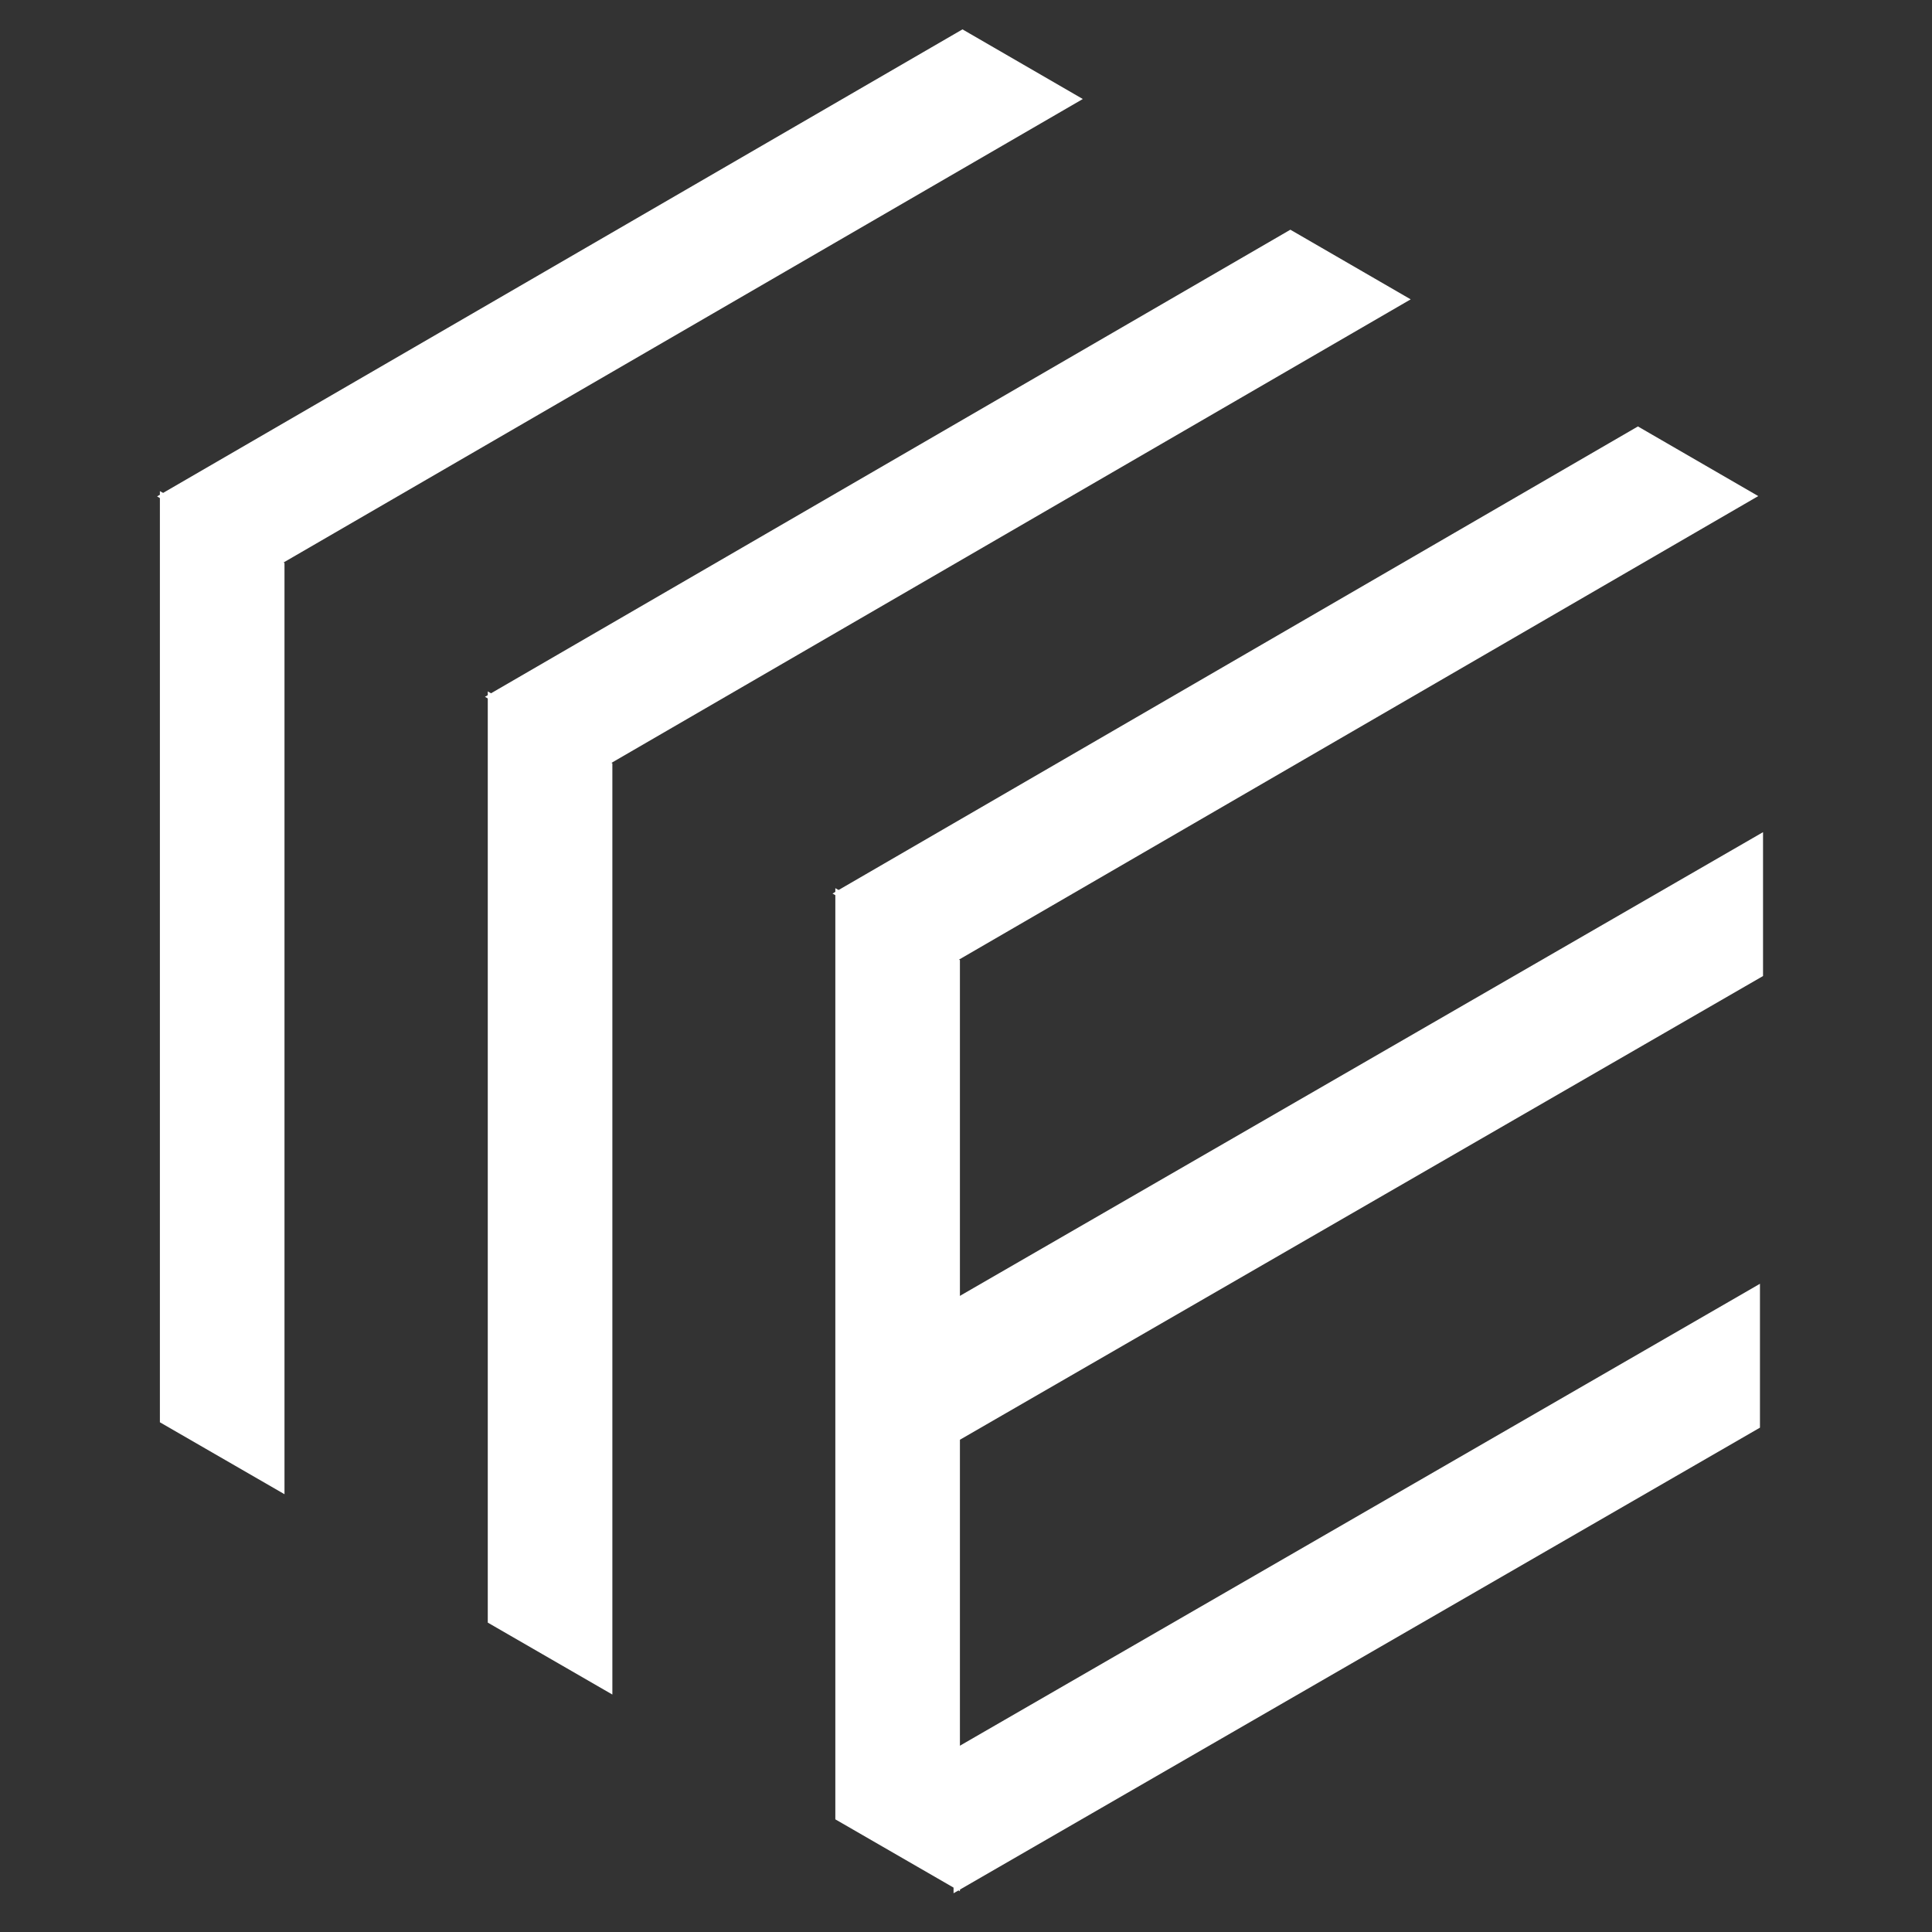<svg id="Layer_1" data-name="Layer 1" xmlns="http://www.w3.org/2000/svg" viewBox="0 0 296 296"><rect x="0" y="0" width="296" height="296" fill="#333333" stroke="none"/><defs><style>.cls-1{fill:#fff;}</style></defs><polygon class="cls-1" points="147.461 4.5 165.897 15.17 42.501 86.724 24.065 76.054 147.461 4.5"/><polygon class="cls-1" points="43.586 228.927 24.497 217.906 24.497 75.24 43.586 86.262 43.586 228.927"/><polygon class="cls-1" points="197.695 35.193 216.131 45.863 92.735 117.427 74.299 106.757 197.695 35.193"/><polygon class="cls-1" points="93.82 259.62 74.731 248.599 74.731 105.933 93.82 116.955 93.82 259.62"/><polygon class="cls-1" points="250.944 65.334 269.38 76.004 145.984 147.568 127.548 136.898 250.944 65.334"/><polygon class="cls-1" points="147.069 289.761 127.98 278.74 127.98 136.074 147.069 147.095 147.069 289.761"/><polygon class="cls-1" points="270.113 127.494 270.113 149.537 146.567 220.87 146.567 198.827 270.113 127.494"/><polygon class="cls-1" points="269.641 196.687 269.641 218.73 146.094 290.063 146.094 268.02 269.641 196.687"/></svg>